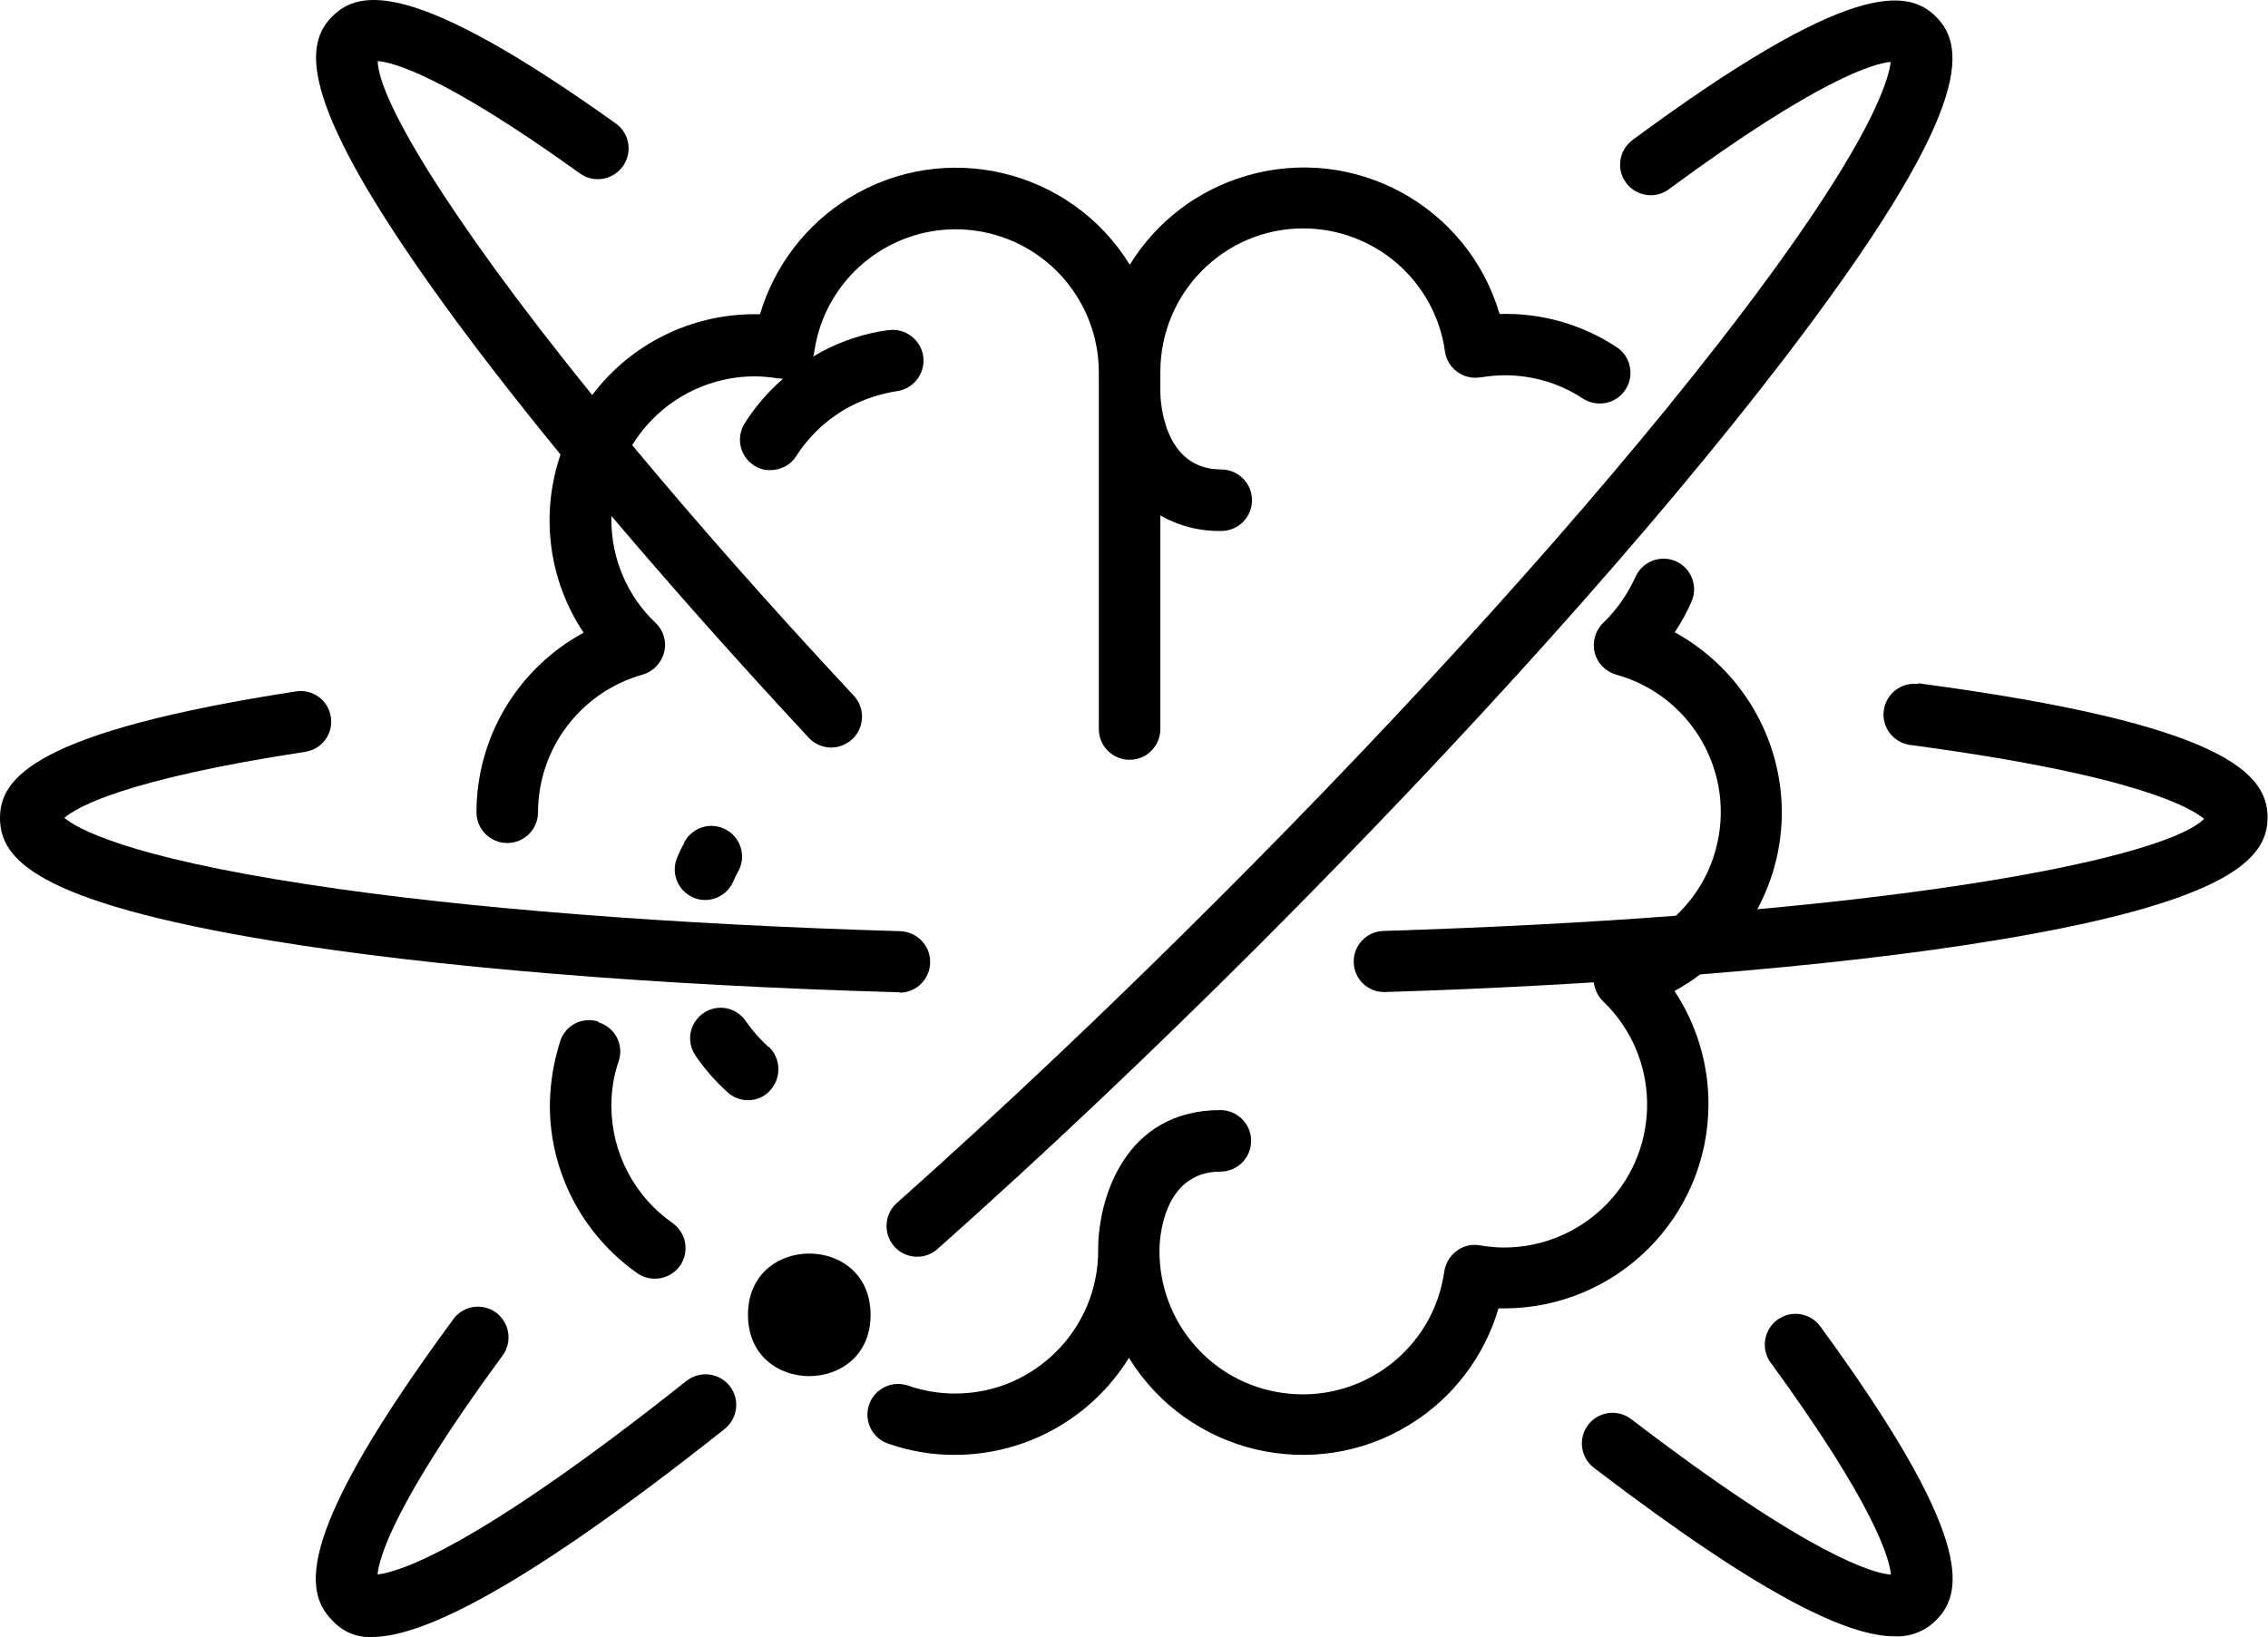 <?xml version="1.0" encoding="UTF-8"?>
<svg xmlns="http://www.w3.org/2000/svg" xmlns:xlink="http://www.w3.org/1999/xlink" id="Camada_2" data-name="Camada 2" viewBox="0 0 105.43 76.13">
  <defs>
    <style>
      .cls-1 {
        fill: #000;
      }

      .cls-1, .cls-2 {
        stroke-width: 0px;
      }

      .cls-2 {
        fill: none;
      }

      .cls-3 {
        clip-path: url(#clippath);
      }
    </style>
    <clipPath id="clippath">
      <rect class="cls-2" y="0" width="105.43" height="76.13"></rect>
    </clipPath>
  </defs>
  <g id="Camada_1-2" data-name="Camada 1">
    <g class="cls-3">
      <g id="Grupo_356" data-name="Grupo 356">
        <path id="Caminho_346" data-name="Caminho 346" class="cls-1" d="M31.8,39.22c-.12.2-.22.41-.31.63-.32.71,0,1.55.71,1.87,0,0,0,0,0,0,.18.09.38.13.58.13.56,0,1.07-.33,1.3-.85.07-.16.14-.3.22-.45.4-.68.17-1.55-.51-1.95-.68-.4-1.55-.17-1.95.51-.02.03-.03.05-.04.08v.02Z"></path>
        <path id="Caminho_347" data-name="Caminho 347" class="cls-1" d="M35.72,48.68c-.39-.35-.73-.74-1.03-1.17-.43-.66-1.3-.85-1.96-.42-.66.43-.85,1.3-.42,1.96.02.03.03.05.05.08.42.61.91,1.16,1.46,1.66.26.24.6.37.95.37.4,0,.79-.17,1.05-.48.52-.59.48-1.49-.1-2.02v.02Z"></path>
        <path id="Caminho_348" data-name="Caminho 348" class="cls-1" d="M27.83,47.51c-.74-.25-1.54.15-1.79.9,0,0,0,.01,0,.02-.31.96-.47,1.96-.48,2.97,0,3.11,1.52,6.01,4.06,7.8.24.17.53.26.82.26.46,0,.9-.22,1.17-.6.45-.65.3-1.53-.35-1.99-1.78-1.25-2.84-3.28-2.84-5.46,0-.7.11-1.4.34-2.07.25-.74-.15-1.54-.9-1.79,0,0-.01,0-.02,0l-.02-.02Z"></path>
        <path id="Caminho_349" data-name="Caminho 349" class="cls-1" d="M41.81,46.16c.79,0,1.43-.64,1.43-1.43,0-.77-.61-1.4-1.39-1.43-10.55-.31-20.28-1.06-27.44-2.16-8.6-1.3-10.86-2.64-11.42-3.11.55-.48,2.79-1.79,11.2-3.07.78-.12,1.31-.84,1.19-1.62-.12-.78-.84-1.31-1.62-1.19-12.11,1.87-13.76,4.02-13.76,5.88s1.51,3.89,12.73,5.73c7.39,1.21,17.7,2.06,29.04,2.38h.04v.02Z"></path>
        <path id="Caminho_350" data-name="Caminho 350" class="cls-1" d="M89.18,31.81c-.78-.11-1.5.44-1.61,1.22-.11.78.44,1.5,1.22,1.61,10.53,1.4,13.09,2.94,13.67,3.44-1.3,1.3-8.16,3.05-20.77,4.2.75-1.39,1.14-2.94,1.14-4.51-.01-3.49-1.92-6.69-4.98-8.37.3-.44.55-.91.77-1.4.33-.71.02-1.56-.69-1.89s-1.56-.02-1.89.69c0,.01-.01.03-.02.04-.36.79-.86,1.51-1.49,2.12-.37.35-.52.88-.4,1.38.12.5.51.89,1,1.03,3.53.98,5.6,4.63,4.62,8.16-.32,1.17-.96,2.22-1.84,3.05-4.04.31-8.57.55-13.62.71-.78.03-1.39.69-1.36,1.48.03.76.65,1.36,1.41,1.36h.04c3.35-.1,6.6-.26,9.71-.45.04.33.19.64.42.87,2.66,2.54,2.75,6.75.22,9.4-1.26,1.31-2.99,2.06-4.81,2.06-.38,0-.75-.04-1.13-.1-.38-.07-.77.02-1.08.26-.31.23-.51.57-.57.95-.51,3.64-3.88,6.17-7.52,5.65-3.29-.46-5.73-3.28-5.72-6.6v-.08c0-.37.12-3.61,2.83-3.61.79,0,1.43-.64,1.43-1.43s-.64-1.43-1.43-1.43c-4.5,0-5.68,4.21-5.68,6.45v.08c0,3.67-2.98,6.65-6.65,6.65-.73,0-1.46-.12-2.16-.36-.74-.27-1.56.11-1.83.85-.27.74.11,1.56.85,1.83.02,0,.04.01.06.02.99.34,2.03.52,3.08.51,3.29,0,6.35-1.71,8.08-4.51,2.75,4.46,8.6,5.85,13.06,3.1,1.99-1.23,3.46-3.15,4.12-5.4h.25c5.25,0,9.51-4.26,9.51-9.51,0-1.87-.55-3.69-1.58-5.25.42-.23.82-.48,1.19-.77,5.27-.42,9.99-.96,13.88-1.61,11.01-1.83,12.5-3.9,12.5-5.69,0-2.02-1.93-4.34-16.26-6.24l.02.04Z"></path>
        <path id="Caminho_351" data-name="Caminho 351" class="cls-1" d="M31.9,64.22c-10.02,7.96-13.46,8.9-14.35,8.99.07-.74.74-3.28,5.83-10.2.45-.64.3-1.53-.34-1.99-.63-.44-1.49-.31-1.95.3-7.35,9.98-6.98,12.68-5.65,14.02.47.53,1.15.82,1.85.78,2.07,0,6.41-1.75,16.38-9.66.62-.48.74-1.38.26-2-.48-.62-1.38-.74-2-.26-.01,0-.02.02-.03.02h0Z"></path>
        <path id="Caminho_352" data-name="Caminho 352" class="cls-1" d="M77.59,8.79c7-5.16,9.56-5.85,10.3-5.91-.09.85-.96,4.05-8.07,13.17-5.86,7.52-14.12,16.69-23.27,25.83-5.02,5.02-10.02,9.75-14.86,14.06-.59.52-.64,1.43-.12,2.02,0,0,0,0,0,0,.52.59,1.43.64,2.01.12,4.88-4.34,9.92-9.11,14.98-14.17,9.73-9.74,18.38-19.4,24.36-27.21,8.79-11.48,8.51-14.49,7.08-15.92-1.33-1.33-4.05-1.7-14.11,5.73-.63.47-.77,1.36-.3,1.99s1.36.77,1.99.3Z"></path>
        <path id="Caminho_353" data-name="Caminho 353" class="cls-1" d="M26.05,21.15c-.94,2.78-.55,5.83,1.08,8.27-3.06,1.66-4.98,4.86-4.98,8.35,0,.79.64,1.43,1.43,1.43s1.43-.64,1.43-1.43c.01-2.98,1.99-5.59,4.86-6.4.49-.14.87-.53,1-1.03.13-.5-.02-1.02-.39-1.37-1.32-1.25-2.06-2.99-2.06-4.8v-.18c2.78,3.28,5.87,6.76,9.18,10.32.27.29.65.45,1.04.45.36,0,.71-.14.98-.39.57-.54.61-1.44.07-2.02-4.02-4.31-7.44-8.21-10.3-11.65,1.21-1.98,3.36-3.19,5.68-3.2.38,0,.76.04,1.13.1.06,0,.13,0,.19.02-.69.6-1.28,1.29-1.77,2.06-.42.66-.23,1.54.43,1.96,0,0,0,0,0,0,.22.15.49.23.76.22.49,0,.95-.24,1.21-.66.62-.97,1.48-1.76,2.5-2.3.67-.35,1.4-.59,2.16-.71.78-.1,1.34-.82,1.24-1.6s-.82-1.34-1.6-1.24c-.01,0-.03,0-.04,0-1.08.15-2.12.49-3.08,1-.14.08-.27.16-.4.23.02-.07.04-.14.05-.21.52-3.64,3.89-6.16,7.52-5.64,3.28.47,5.71,3.28,5.71,6.59v16.58c0,.79.64,1.43,1.43,1.43s1.43-.64,1.43-1.43v-9.93c.86.49,1.84.74,2.83.72.79,0,1.43-.64,1.43-1.43s-.64-1.43-1.43-1.43c-2.71,0-2.83-3.24-2.83-3.6v-.94c0-3.67,2.96-6.66,6.63-6.67,3.32,0,6.14,2.43,6.6,5.72.11.78.83,1.32,1.61,1.21.01,0,.02,0,.04,0,.37-.06.75-.1,1.13-.1,1.29,0,2.55.37,3.63,1.08.66.43,1.55.25,1.98-.41.43-.66.25-1.55-.41-1.98-1.61-1.06-3.51-1.6-5.44-1.54-1.48-5.03-6.76-7.91-11.79-6.42-2.25.66-4.17,2.13-5.4,4.13-2.75-4.46-8.6-5.85-13.06-3.1-1.99,1.23-3.46,3.15-4.13,5.4h-.25c-2.97,0-5.77,1.39-7.55,3.76-6.88-8.5-9.96-13.85-9.97-15.53.68.05,3.01.63,9.38,5.21.63.47,1.53.34,2-.3s.34-1.53-.3-2c0,0-.02-.01-.03-.02C19.29-.93,16.73-.52,15.45.76c-1.24,1.24-1.68,3.69,4.51,12.44,1.68,2.38,3.74,5.05,6.1,7.94h0Z"></path>
        <path id="Caminho_354" data-name="Caminho 354" class="cls-1" d="M82.62,61.37c-.63.47-.77,1.36-.31,1.99,4.88,6.69,5.53,9.15,5.59,9.86-.8-.06-3.71-.83-12.07-7.23-.63-.48-1.52-.36-2,.26-.48.63-.36,1.52.26,2,0,0,0,0,0,0,8.01,6.12,11.88,7.84,13.99,7.84.72.03,1.42-.24,1.93-.76,1.31-1.31,1.7-3.95-5.39-13.65-.46-.63-1.34-.78-1.98-.32,0,0,0,0-.01.01v-.02Z"></path>
        <path id="Caminho_355" data-name="Caminho 355" class="cls-1" d="M40.47,61.14c0,3.8-5.7,3.8-5.7,0s5.7-3.8,5.7,0"></path>
      </g>
    </g>
  </g>
</svg>

